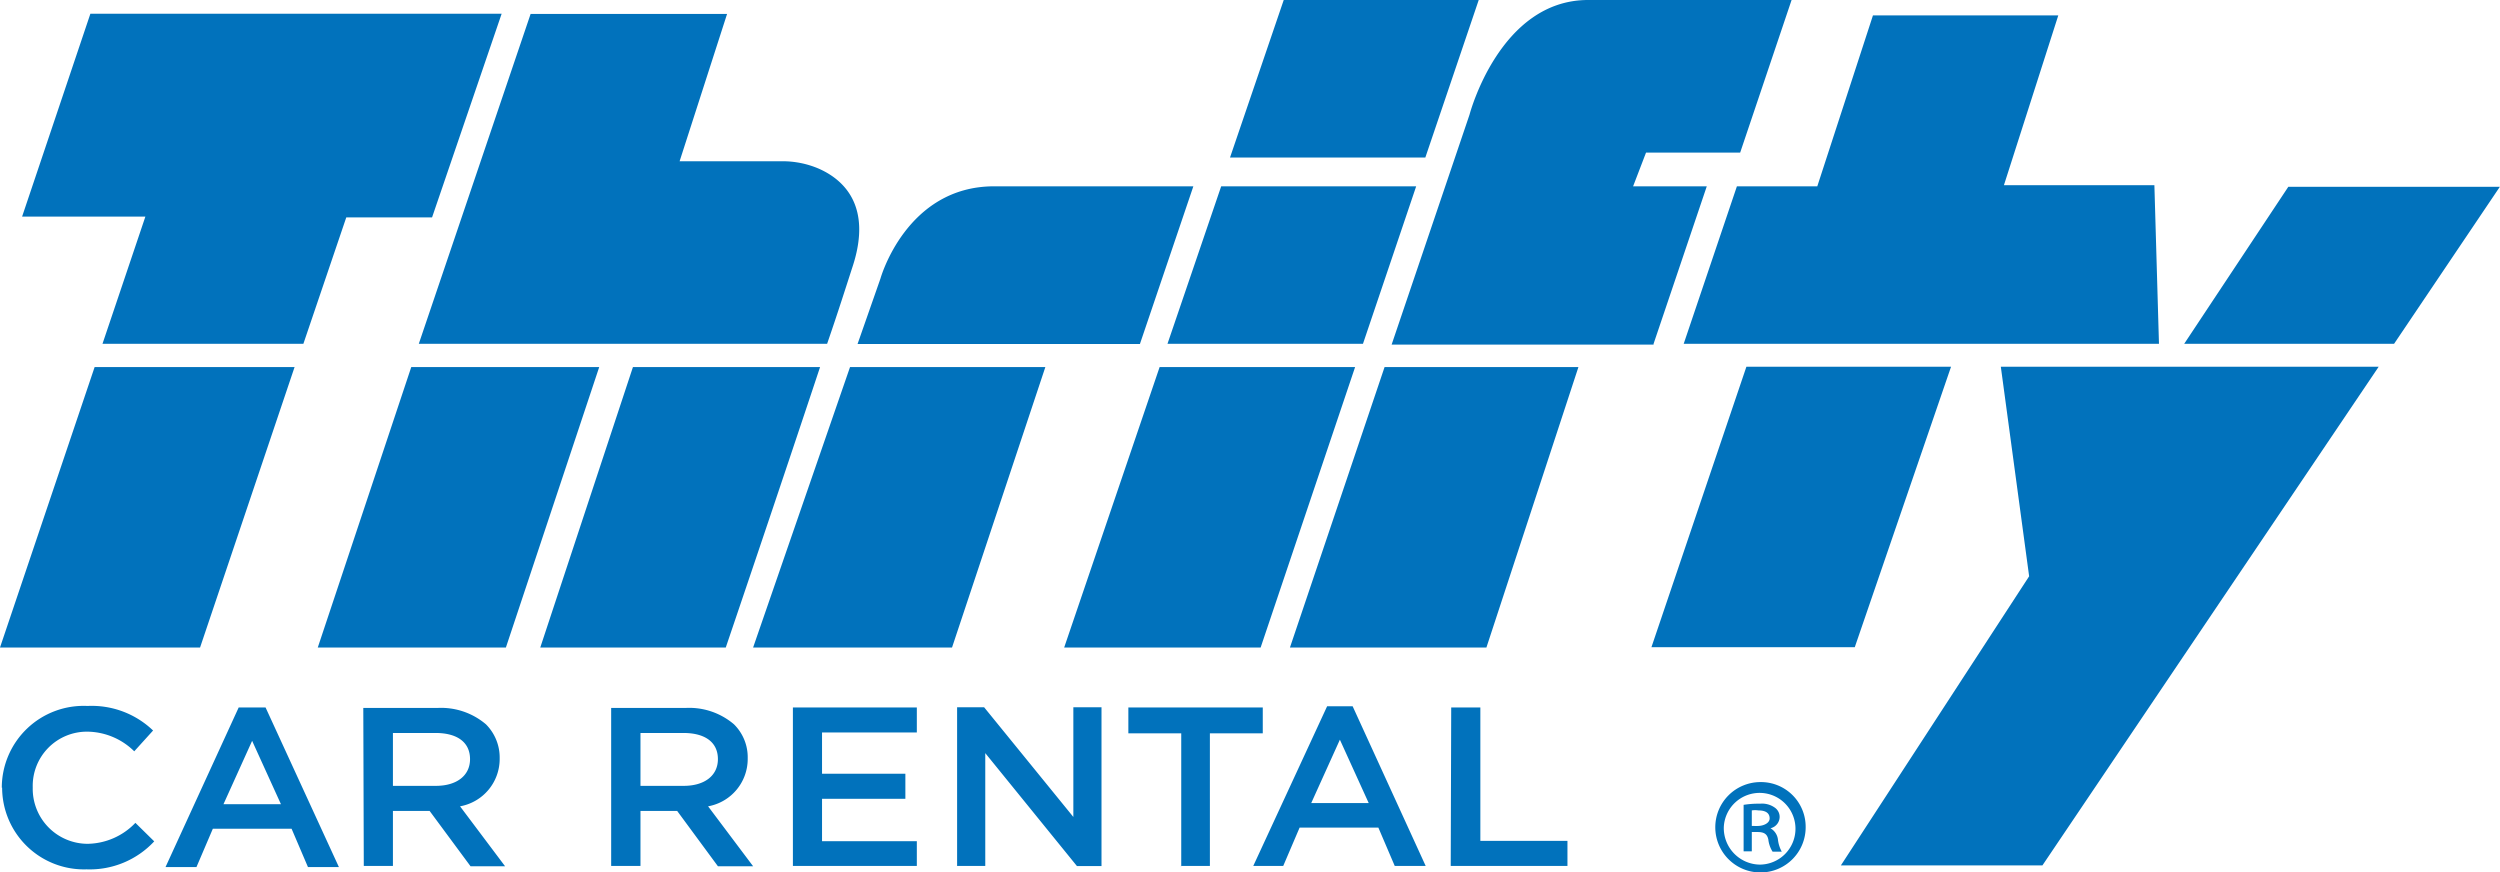 <svg id="Layer_1" data-name="Layer 1" xmlns="http://www.w3.org/2000/svg" viewBox="0 0 152.7 53.29"><defs><style>.cls-1{fill:#0172bc;}</style></defs><path class="cls-1" d="M18,22.4,12.22,39.55H0L5.78,22.42H18ZM5.52.84,1.35,13.23H8.88L6.26,21H18.53l2.62-7.72h5.24L30.64.84ZM33,39.55H44.33s3.31-9.75,5.76-17.13H38.66Zm-13.59,0H30.9l5.7-17.13H25.12ZM52.1,16.21c1.17-3.66-.59-5.24-2.07-5.9a5.62,5.62,0,0,0-2.34-.46H41.51l2.9-9h-12L25.58,21H50.52c.66-1.91,1.19-3.59,1.58-4.79M69.63,21l3.26-9.62H60.72c-5.37,0-6.94,5.63-6.94,5.63l-1.4,4H69.63ZM46,39.55H58.15l5.7-17.13H51.92Zm19,0H77l5.77-17.13H70.83ZM86.5,11.38H74.59L71.31,21H83.25ZM90.32,0H78.41L75.13,9.62H87.06ZM78.79,39.55h12l5.62-17.13H84.57ZM101,21l3.25-9.62h-4.5l.79-2.06h5.75L109.43,0H97C91.59,0,89.76,7,89.76,7L85,21.05h16Zm-.13,18.53h12.42l5.88-17.13h-12.5Zm31-18.53-.28-9.69h-9.19L125.72.94H114.4L111,11.38h-4.91L102.84,21h29Zm20.82-9.59H139.77L133.41,21h12.82ZM123.94,35.2l-11.5,17.66h12.31L145.29,22.4H122.21ZM107,49.5a1.28,1.28,0,0,1,.4,0c.51,0,.69.21.69.49s-.36.46-.74.46H107V49.5Zm0,1.32h.35c.41,0,.59.13.66.46a1.75,1.75,0,0,0,.26.74h.56a2,2,0,0,1-.23-.71.92.92,0,0,0-.46-.72v0a.72.72,0,0,0,.56-.66.69.69,0,0,0-.31-.61,1.34,1.34,0,0,0-.89-.23,5.6,5.6,0,0,0-1,.07V52H107v-1.2Zm-1.71-.3a2.19,2.19,0,1,1,2.21,2.29,2.23,2.23,0,0,1-2.21-2.29m5,0a2.73,2.73,0,0,0-2.78-2.75,2.76,2.76,0,1,0,2.78,2.75M.13,48.1a5,5,0,0,0,5.16,5,5.38,5.38,0,0,0,4.13-1.71L8.27,50.26a4.12,4.12,0,0,1-2.93,1.28A3.36,3.36,0,0,1,2,48.1v0a3.31,3.31,0,0,1,3.35-3.41,4.14,4.14,0,0,1,2.85,1.2l1.15-1.27a5.41,5.41,0,0,0-4-1.5,5,5,0,0,0-5.24,5h0m13.54,1,1.75-3.87,1.76,3.87Zm-3.54,3.84H12l1-2.34h4.81l1,2.34h1.89l-4.48-9.75H14.58ZM24,48V44.77h2.6c1.32,0,2.11.56,2.11,1.6v0c0,1-.81,1.63-2.09,1.63Zm-1.78,4.89H24V49.53h2.24l2.5,3.38h2.11l-2.75-3.66a2.94,2.94,0,0,0,2.42-2.93v0a2.87,2.87,0,0,0-.84-2.08,4.23,4.23,0,0,0-2.93-1H22.19ZM39.12,48V44.77h2.62c1.32,0,2.11.56,2.11,1.6v0c0,1-.81,1.63-2.09,1.63Zm-1.79,4.89h1.79V49.53h2.24l2.49,3.38H46l-2.75-3.66a2.94,2.94,0,0,0,2.42-2.93v0a2.83,2.83,0,0,0-.84-2.08,4.21,4.21,0,0,0-2.93-1H37.33Zm11.1,0H56V51.38H50.21V48.79H55.3V47.26H50.21V44.74H56V43.21H48.43Zm10,0h1.75V46l5.6,6.9h1.5v-9.7H65.56v6.7l-5.45-6.7H58.46v9.7Zm13.66,0h1.81V44.79h3.23V43.21H68.92v1.58h3.23v8.12Zm8-3.84,1.75-3.87,1.76,3.87Zm-3.54,3.84h1.83l1-2.34h4.81l1,2.34h1.89l-4.46-9.75H81.06Zm12.06,0h7.13V51.36H90.42V43.21H88.64Z"/></svg>